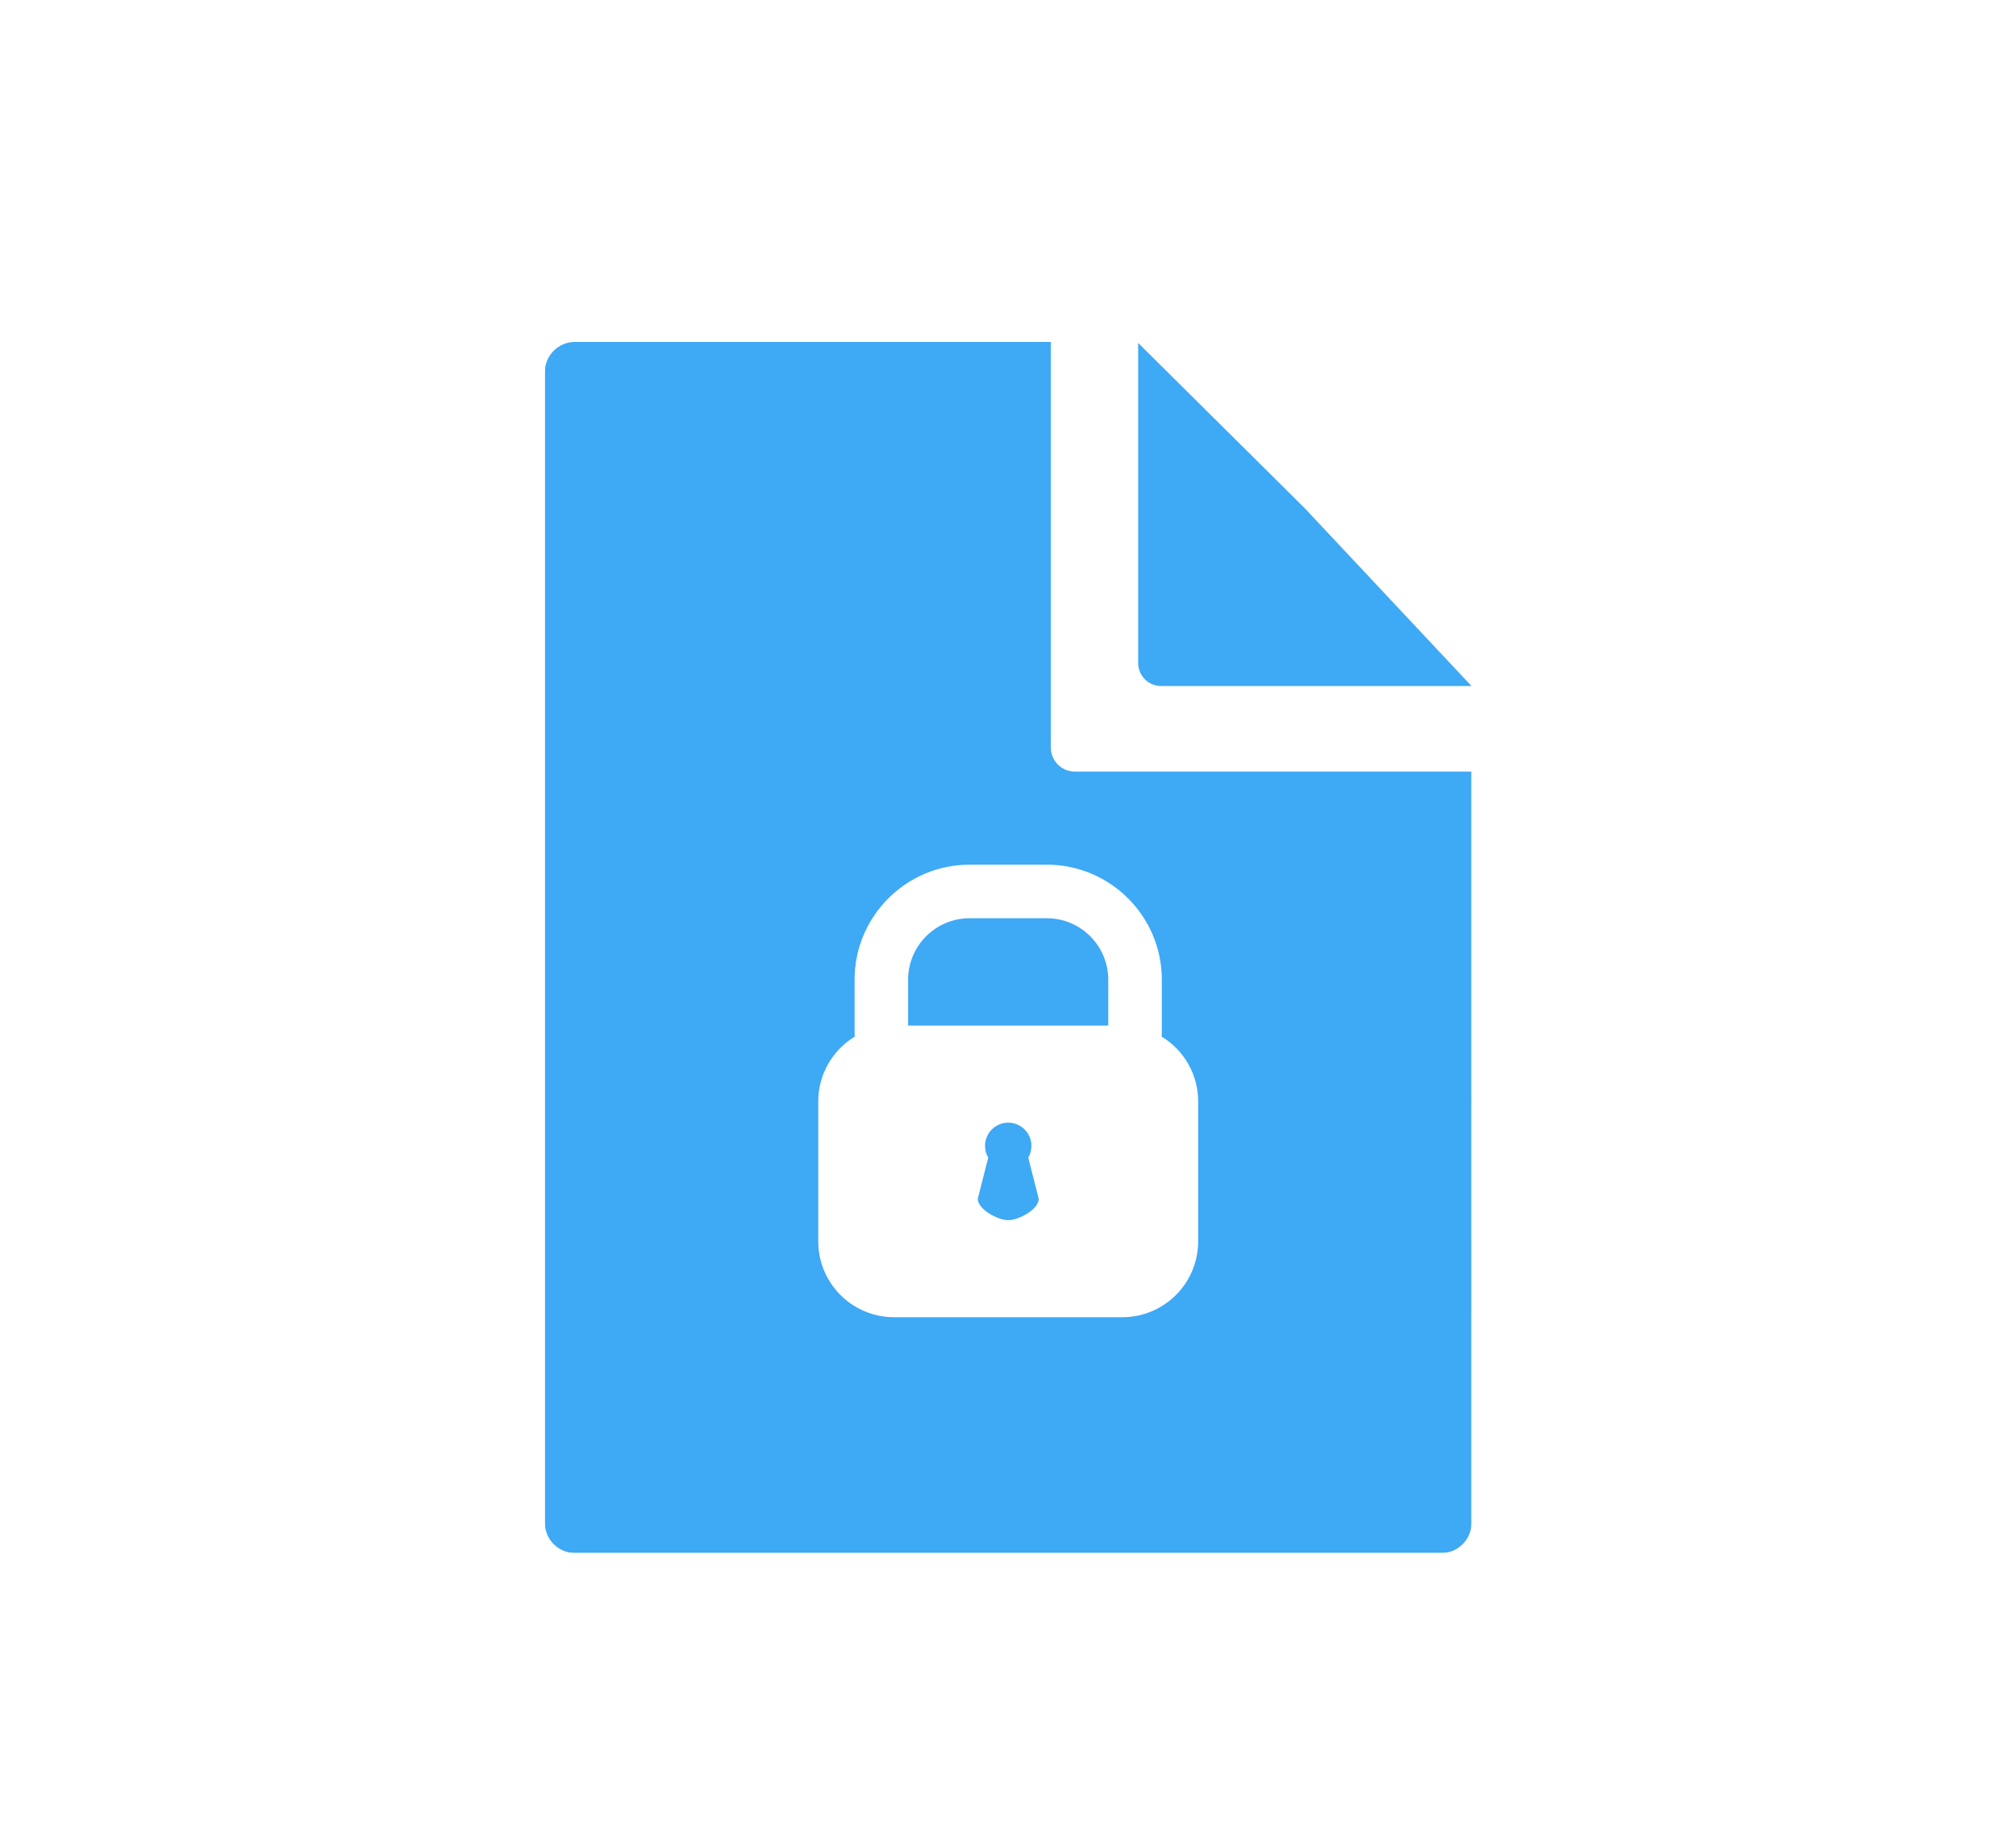 <?xml version="1.0" encoding="utf-8"?>
<!-- Generator: Adobe Illustrator 26.0.1, SVG Export Plug-In . SVG Version: 6.00 Build 0)  -->
<svg version="1.1" id="Layer_1" xmlns="http://www.w3.org/2000/svg" xmlns:xlink="http://www.w3.org/1999/xlink" x="0px" y="0px"
	 viewBox="0 0 4456 4080" style="enable-background:new 0 0 4456 4080;" xml:space="preserve">
<style type="text/css">
	.st0{fill-rule:evenodd;clip-rule:evenodd;fill:#3EA9F5;}
	.st1{filter:url(#Adobe_OpacityMaskFilter);}
	.st2{fill-rule:evenodd;clip-rule:evenodd;fill:#FFFFFF;}
	.st3{mask:url(#mask-2_00000042722881383998972780000012033529710529705366_);fill-rule:evenodd;clip-rule:evenodd;fill:#3EA9F5;}
</style>
<g id="Welcome">
	<g id="Mobile-Portrait" transform="translate(-17, -1042)">
		<g id="Products" transform="translate(0, 785)">
			<g id="col-1" transform="translate(9, 185)">
				<g id="prod-1" transform="translate(8, 71)">
					<g id="Group-10" transform="translate(0, 0.73)">
						<path id="Fill-1" class="st0" d="M2566.5,1516.5h244h442L2884,1123.6l-368.3-365.4v29.4v434v244.1
							C2515.7,1493.8,2538.5,1516.5,2566.5,1516.5"/>
						<path id="Fill-3" class="st0" d="M2279.8,2532.8c0-28.3-22.9-51.3-51.3-51.3s-51.3,23-51.3,51.3c0,9.5,2.6,18.4,7.1,26
							l-23.1,91c0,23.3,44.2,47.2,67.4,47.2c23.2,0,67.3-23.9,67.3-47.1l-23.1-91.1C2277.2,2551.2,2279.8,2542.3,2279.8,2532.8"/>
						<path id="Fill-5" class="st0" d="M2313.7,2029.7h-170.6c-74.9,0-135.9,60.9-135.9,135.9v101.3h442.4v-101.3
							C2449.6,2090.6,2388.6,2029.7,2313.7,2029.7"/>
						<g id="Group-9">
							<defs>
								<filter id="Adobe_OpacityMaskFilter" filterUnits="userSpaceOnUse" x="1204.3" y="755.9" width="2048.2" height="2676.7">
									<feColorMatrix  type="matrix" values="1 0 0 0 0  0 1 0 0 0  0 0 1 0 0  0 0 0 1 0"/>
								</filter>
							</defs>
							
								<mask maskUnits="userSpaceOnUse" x="1204.3" y="755.9" width="2048.2" height="2676.7" id="mask-2_00000042722881383998972780000012033529710529705366_">
								<g class="st1">
									<polygon id="path-1_00000079486754435218707900000012441405353318173375_" class="st2" points="1204.3,755.9 3252.5,755.9 
										3252.5,3432.6 1204.3,3432.6 									"/>
								</g>
							</mask>
							<path id="Fill-7" class="st3" d="M2648.3,2743.9c0,92.6-75.1,167.6-167.6,167.6h-504.5c-92.6,0-167.6-75.1-167.6-167.7
								v-309.3c0-60.7,32.4-113.8,80.7-143.2c-0.2-2.2-0.4-4.4-0.4-6.7v-119.1c0-140.1,114-254.2,254.2-254.2h170.7
								c140.2,0,254.2,114,254.2,254.2v119.1c0,2.3-0.1,4.5-0.4,6.7c48.3,29.4,80.8,82.5,80.7,143.2V2743.9z M2375.6,1705.5
								c-29.3,0-52.9-23.7-52.9-52.9V755.9h-930.2h-121.3c-37,0-66.9,29.9-66.9,66.9v102.3v2317v123.7c0,37,29.9,66.9,66.9,66.9
								h1914.4c37,0,66.9-29.9,66.9-66.9v-245V1705.5H2375.6z"/>
						</g>
					</g>
				</g>
			</g>
		</g>
	</g>
</g>
</svg>
